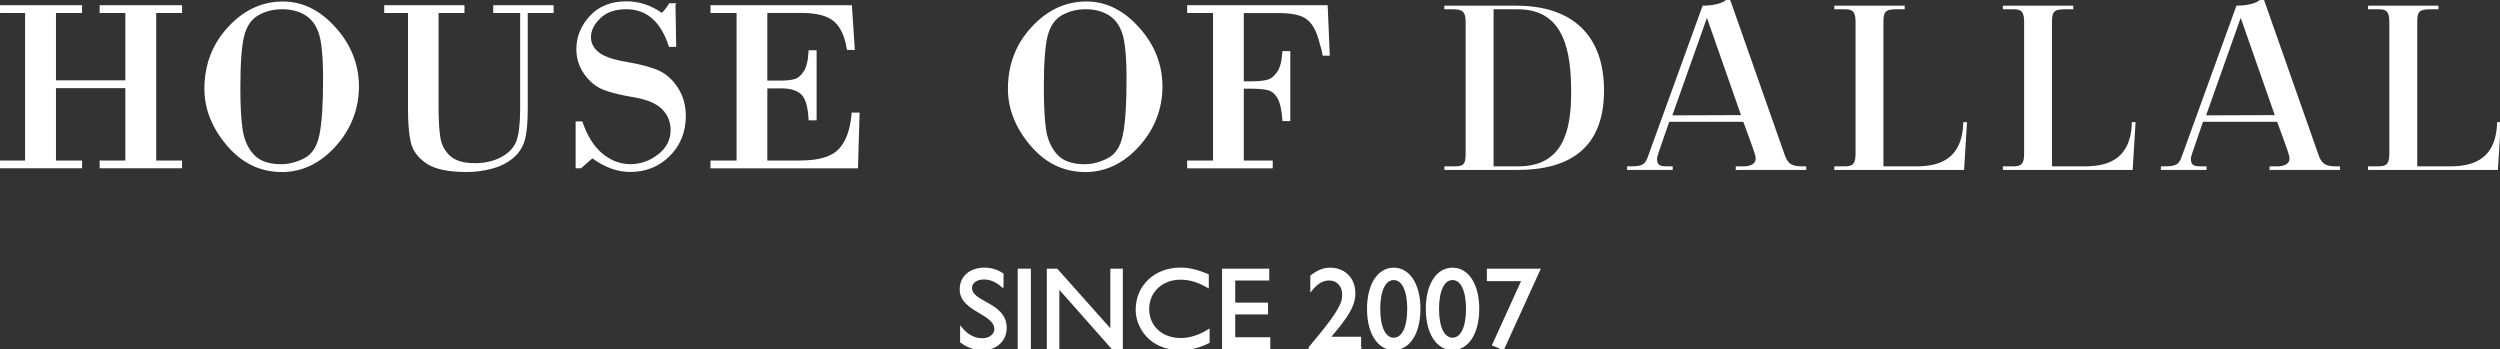 <svg width="272" height="38" viewBox="0 0 272 38" fill="none" xmlns="http://www.w3.org/2000/svg">
<rect x="0" y="0" width="272" height="38" fill="#333333" stroke="none"/>
<g clip-path="url(#clip0_591_1498)">
<path d="M109.089 31.206C108.349 30.514 107.633 30.315 107.043 30.315C106.237 30.315 105.665 30.73 105.665 31.332C105.665 32.975 109.438 32.951 109.438 35.677C109.438 37.019 108.403 37.999 106.995 37.999C106.05 37.999 105.28 37.747 104.552 37.205V35.647C105.19 36.447 105.996 36.892 106.857 36.892C107.832 36.892 108.277 36.291 108.277 35.815C108.277 34.046 104.504 33.842 104.504 31.495C104.504 30.099 105.557 29.208 107.152 29.208C107.813 29.208 108.481 29.407 109.095 29.81V31.206H109.089Z" fill="white" stroke="white" stroke-width="0.181"/>
<path d="M112.068 29.322H110.816V37.885H112.068V29.322Z" fill="white" stroke="white" stroke-width="0.181"/>
<path d="M122.075 37.885H120.998L115.167 31.296V37.885H113.987V29.322H114.986L120.895 35.953V29.322H122.075V37.885Z" fill="white" stroke="white" stroke-width="0.181"/>
<path d="M131.426 31.23C130.349 30.616 129.428 30.339 128.417 30.339C126.419 30.339 124.939 31.735 124.939 33.619C124.939 35.502 126.371 36.868 128.471 36.868C129.458 36.868 130.529 36.525 131.516 35.899V37.241C130.662 37.681 129.723 37.993 128.357 37.993C125.084 37.993 123.651 35.52 123.651 33.721C123.651 31.11 125.661 29.202 128.435 29.202C129.332 29.202 130.24 29.413 131.426 29.906V31.224V31.23Z" fill="white" stroke="white" stroke-width="0.181"/>
<path d="M138.003 30.429H134.302V33.017H137.871V34.118H134.302V36.784H138.117V37.891H133.051V29.322H138.003V30.429Z" fill="white" stroke="white" stroke-width="0.181"/>
<path d="M148.004 37.885H142.474V37.801C143.43 36.657 144.766 35.099 145.506 33.859C145.916 33.167 146.12 32.74 146.12 32.03C146.12 31.085 145.482 30.423 144.622 30.423C143.996 30.423 143.352 30.7 142.654 31.579V30.032C143.358 29.479 144.008 29.214 144.712 29.214C146.283 29.214 147.372 30.309 147.372 31.892C147.372 33.282 146.602 34.455 144.658 36.724H147.998V37.891L148.004 37.885Z" fill="white" stroke="white" stroke-width="0.181"/>
<path d="M151.638 37.999C149.947 37.999 148.822 36.242 148.822 33.607C148.822 30.971 149.947 29.214 151.638 29.214C153.329 29.214 154.454 30.971 154.454 33.607C154.454 36.242 153.329 37.999 151.638 37.999ZM151.638 30.381C150.669 30.381 150.08 31.597 150.08 33.607C150.08 35.616 150.669 36.832 151.638 36.832C152.607 36.832 153.197 35.616 153.197 33.607C153.197 31.597 152.607 30.381 151.638 30.381Z" fill="white" stroke="white" stroke-width="0.181"/>
<path d="M158.035 37.999C156.344 37.999 155.219 36.242 155.219 33.607C155.219 30.971 156.344 29.214 158.035 29.214C159.726 29.214 160.851 30.971 160.851 33.607C160.851 36.242 159.726 37.999 158.035 37.999ZM158.035 30.381C157.066 30.381 156.476 31.597 156.476 33.607C156.476 35.616 157.066 36.832 158.035 36.832C159.004 36.832 159.593 35.616 159.593 33.607C159.593 31.597 159.004 30.381 158.035 30.381Z" fill="white" stroke="white" stroke-width="0.181"/>
<path d="M163.552 37.999L162.433 37.524L165.634 30.496H161.861V29.322H167.5L163.552 37.999Z" fill="white" stroke="white" stroke-width="0.181"/>
<path d="M157.235 0.921V0.71H165.004C170.817 0.71 174.427 3.707 174.427 9.838C174.427 15.97 170.847 18.401 165.052 18.401H157.241V18.191H158.3C159.384 18.191 159.552 17.787 159.552 16.704V2.407C159.552 1.324 159.263 0.921 158.132 0.921H157.241H157.235ZM165.172 18.191C170.101 18.191 171.033 14.321 171.033 10.073C171.033 5.825 170.407 0.921 165.148 0.921H162.41V18.191H165.172Z" fill="white" stroke="white" stroke-width="0.181"/>
<path d="M188.94 18.401V18.191H189.638C190.409 18.191 191.107 17.956 191.107 17.246C191.107 16.891 190.986 16.56 189.735 13.16H181.545C180.227 16.933 180.197 17.041 180.197 17.276C180.197 17.962 180.498 18.185 181.274 18.185H181.9V18.395H177.116V18.185H177.574C178.939 18.185 179.132 17.788 179.469 16.819L185.312 0.704C186.154 0.704 187.382 0.542 187.936 0H188.152L194.067 16.819C194.404 17.788 194.789 18.161 195.897 18.185H196.426V18.395H188.952L188.94 18.401ZM189.548 12.613L185.715 1.667L181.822 12.643L189.554 12.613H189.548Z" fill="white" stroke="white" stroke-width="0.181"/>
<path d="M199.664 18.401V18.191H200.723C201.71 18.191 201.975 17.788 201.975 16.704V2.407C201.975 1.324 201.71 0.921 200.795 0.921H199.664V0.704H207.138V0.921H206.247C204.995 0.921 204.827 1.324 204.827 2.407V18.191H208.431C210.592 18.191 213.552 17.715 213.697 13.377H213.913L213.606 18.401H199.664Z" fill="white" stroke="white" stroke-width="0.181"/>
<path d="M218.005 18.401V18.191H219.064C220.051 18.191 220.316 17.788 220.316 16.704V2.407C220.316 1.324 220.051 0.921 219.136 0.921H218.005V0.704H225.479V0.921H224.588C223.336 0.921 223.168 1.324 223.168 2.407V18.191H226.772C228.933 18.191 231.893 17.715 232.038 13.377H232.254L231.947 18.401H218.005Z" fill="white" stroke="white" stroke-width="0.181"/>
<path d="M257.738 18.401V18.191H258.797C259.784 18.191 260.049 17.788 260.049 16.704V2.407C260.049 1.324 259.784 0.921 258.87 0.921H257.738V0.704H265.212V0.921H264.327C263.076 0.921 262.907 1.324 262.907 2.407V18.191H266.512C268.672 18.191 271.633 17.715 271.777 13.377H271.994L271.687 18.401H257.744H257.738Z" fill="white" stroke="white" stroke-width="0.181"/>
<path d="M2.822 17.553V1.324H0.006V0.656H8.839V1.324H5.999V8.828H13.726V1.324H10.934V0.656H19.719V1.324H16.903V17.553H19.719V18.215H10.934V17.553H13.726V9.496H5.999V17.553H8.839V18.215H0.006V17.553H2.822Z" fill="white" stroke="white" stroke-width="0.181"/>
<path d="M30.646 18.624C28.335 18.624 26.368 17.673 24.755 15.772C23.142 13.87 22.33 11.83 22.33 9.67C22.33 7.065 23.178 4.844 24.875 3.009C26.572 1.168 28.54 0.253 30.779 0.253C32.891 0.253 34.78 1.186 36.453 3.057C38.126 4.922 38.962 7.047 38.962 9.423C38.962 11.8 38.12 14.015 36.447 15.862C34.768 17.709 32.837 18.63 30.646 18.63M30.706 0.915C29.726 0.915 28.847 1.137 28.071 1.577C27.294 2.022 26.765 2.786 26.482 3.875C26.199 4.965 26.061 6.872 26.061 9.586C26.061 11.463 26.139 12.962 26.302 14.081C26.464 15.2 26.867 16.121 27.523 16.855C28.179 17.589 29.202 17.956 30.598 17.956C31.453 17.956 32.313 17.727 33.167 17.288C34.028 16.843 34.588 15.964 34.846 14.659C35.111 13.353 35.243 11.349 35.243 8.641C35.243 6.186 35.081 4.495 34.756 3.556C34.431 2.618 33.908 1.95 33.197 1.535C32.481 1.119 31.651 0.915 30.706 0.915Z" fill="white"/>
<path d="M30.646 18.624C28.335 18.624 26.368 17.673 24.755 15.772C23.142 13.87 22.33 11.83 22.33 9.67C22.33 7.065 23.178 4.844 24.875 3.009C26.572 1.168 28.54 0.253 30.779 0.253C32.891 0.253 34.78 1.186 36.453 3.057C38.126 4.922 38.962 7.047 38.962 9.423C38.962 11.8 38.12 14.015 36.447 15.862C34.768 17.709 32.837 18.63 30.646 18.63M30.706 0.915C29.726 0.915 28.847 1.137 28.071 1.577C27.294 2.022 26.765 2.786 26.482 3.875C26.199 4.965 26.061 6.872 26.061 9.586C26.061 11.463 26.139 12.962 26.302 14.081C26.464 15.2 26.867 16.121 27.523 16.855C28.179 17.589 29.202 17.956 30.598 17.956C31.453 17.956 32.313 17.727 33.167 17.288C34.028 16.843 34.588 15.964 34.846 14.659C35.111 13.353 35.243 11.349 35.243 8.641C35.243 6.186 35.081 4.495 34.756 3.556C34.431 2.618 33.908 1.95 33.197 1.535C32.481 1.119 31.651 0.915 30.706 0.915Z" stroke="white" stroke-width="0.181"/>
<path d="M56.677 1.324H53.753V0.656H60.143V1.324H57.327V11.945C57.327 13.485 57.207 14.617 56.972 15.351C56.738 16.085 56.304 16.699 55.684 17.198C55.059 17.698 54.319 18.059 53.452 18.281C52.58 18.51 51.683 18.624 50.762 18.624C48.807 18.624 47.374 18.323 46.466 17.722C45.563 17.12 45.004 16.38 44.793 15.495C44.582 14.611 44.48 13.431 44.48 11.945V1.324H41.893V0.656H50.443V1.324H47.627V11.644C47.627 13.07 47.693 14.183 47.826 14.996C47.958 15.808 48.319 16.482 48.909 17.03C49.499 17.571 50.425 17.842 51.701 17.842C52.73 17.842 53.657 17.637 54.481 17.222C55.299 16.807 55.871 16.253 56.196 15.555C56.521 14.857 56.683 13.558 56.683 11.65V1.324H56.677Z" fill="white" stroke="white" stroke-width="0.181"/>
<path d="M73.401 0.457L73.479 5.012H72.853C71.963 2.28 70.392 0.914 68.141 0.914C66.896 0.914 65.927 1.257 65.241 1.931C64.549 2.605 64.206 3.309 64.206 4.031C64.206 4.705 64.495 5.277 65.067 5.746C65.644 6.222 66.691 6.583 68.208 6.835C69.73 7.094 70.885 7.413 71.686 7.78C72.48 8.153 73.154 8.773 73.701 9.634C74.249 10.494 74.526 11.487 74.526 12.606C74.526 14.327 73.954 15.759 72.811 16.903C71.668 18.046 70.254 18.618 68.563 18.618C67.185 18.618 65.813 18.118 64.441 17.113L63.189 18.214H62.72V13.298H63.291C63.821 14.845 64.555 16.006 65.494 16.788C66.439 17.564 67.474 17.95 68.593 17.95C69.712 17.95 70.723 17.589 71.656 16.872C72.582 16.157 73.052 15.242 73.052 14.141C73.052 13.214 72.727 12.432 72.083 11.8C71.439 11.168 70.392 10.729 68.948 10.488C67.498 10.247 66.39 9.971 65.614 9.652C64.838 9.333 64.176 8.773 63.622 7.985C63.069 7.197 62.798 6.318 62.798 5.355C62.798 4.025 63.279 2.84 64.242 1.799C65.199 0.758 66.505 0.234 68.153 0.234C69.531 0.234 70.819 0.662 72.011 1.516C72.342 1.209 72.624 0.854 72.865 0.445H73.413L73.401 0.457Z" fill="white" stroke="white" stroke-width="0.181"/>
<path d="M83.395 1.324V8.858H85.014C85.585 8.858 86.067 8.798 86.458 8.696C86.855 8.587 87.21 8.292 87.523 7.811C87.836 7.336 88.016 6.577 88.064 5.56H88.757V12.998H88.064C87.992 11.578 87.716 10.651 87.234 10.2C86.747 9.749 86.013 9.526 85.014 9.526H83.395V17.553H87.042C89.106 17.553 90.532 17.126 91.326 16.277C92.126 15.429 92.596 14.111 92.752 12.342H93.432L93.258 18.227H77.39V17.559H80.23V1.324H77.39V0.656H92.602L92.909 5.344H92.229C92 3.918 91.525 2.895 90.802 2.263C90.08 1.637 88.883 1.318 87.198 1.318H83.395V1.324Z" fill="white" stroke="white" stroke-width="0.181"/>
<path d="M118.068 18.624C115.757 18.624 113.79 17.673 112.177 15.772C110.564 13.87 109.752 11.83 109.752 9.67C109.752 7.065 110.6 4.844 112.297 3.009C113.994 1.168 115.962 0.253 118.2 0.253C120.313 0.253 122.202 1.186 123.875 3.057C125.548 4.922 126.384 7.047 126.384 9.423C126.384 11.8 125.542 14.015 123.869 15.862C122.19 17.709 120.258 18.63 118.068 18.63M118.122 0.915C117.141 0.915 116.263 1.137 115.487 1.577C114.71 2.022 114.181 2.786 113.898 3.875C113.615 4.965 113.477 6.872 113.477 9.586C113.477 11.463 113.561 12.962 113.717 14.081C113.88 15.2 114.289 16.121 114.939 16.855C115.595 17.589 116.618 17.956 118.014 17.956C118.868 17.956 119.729 17.727 120.583 17.288C121.444 16.843 122.003 15.964 122.262 14.659C122.527 13.353 122.659 11.349 122.659 8.641C122.659 6.186 122.497 4.495 122.172 3.556C121.847 2.618 121.323 1.95 120.613 1.535C119.897 1.119 119.067 0.915 118.122 0.915Z" fill="white"/>
<path d="M118.068 18.624C115.757 18.624 113.79 17.673 112.177 15.772C110.564 13.87 109.752 11.83 109.752 9.67C109.752 7.065 110.6 4.844 112.297 3.009C113.994 1.168 115.962 0.253 118.2 0.253C120.313 0.253 122.202 1.186 123.875 3.057C125.548 4.922 126.384 7.047 126.384 9.423C126.384 11.8 125.542 14.015 123.869 15.862C122.19 17.709 120.258 18.63 118.068 18.63M118.122 0.915C117.141 0.915 116.263 1.137 115.487 1.577C114.71 2.022 114.181 2.786 113.898 3.875C113.615 4.965 113.477 6.872 113.477 9.586C113.477 11.463 113.561 12.962 113.717 14.081C113.88 15.2 114.289 16.121 114.939 16.855C115.595 17.589 116.618 17.956 118.014 17.956C118.868 17.956 119.729 17.727 120.583 17.288C121.444 16.843 122.003 15.964 122.262 14.659C122.527 13.353 122.659 11.349 122.659 8.641C122.659 6.186 122.497 4.495 122.172 3.556C121.847 2.618 121.323 1.95 120.613 1.535C119.897 1.119 119.067 0.915 118.122 0.915Z" stroke="white" stroke-width="0.181"/>
<path d="M132.07 17.553V1.324H129.254V0.656H144.364L144.586 5.964H143.985C143.985 5.801 143.828 5.199 143.521 4.164C143.208 3.129 142.757 2.395 142.155 1.974C141.554 1.547 140.543 1.33 139.116 1.33H135.235V8.942H135.969C136.752 8.942 137.371 8.894 137.829 8.786C138.286 8.683 138.671 8.389 139.008 7.907C139.345 7.432 139.55 6.674 139.616 5.645H140.296V13.082H139.616C139.544 11.969 139.363 11.157 139.074 10.651C138.786 10.146 138.418 9.845 137.973 9.725C137.528 9.61 136.86 9.556 135.969 9.556H135.235V17.559H138.382V18.227H129.254V17.559H132.07V17.553Z" fill="white" stroke="white" stroke-width="0.181"/>
<path d="M247.021 18.401V18.191H247.719C248.489 18.191 249.187 17.956 249.187 17.246C249.187 16.891 249.066 16.56 247.815 13.16H239.625C238.307 16.933 238.277 17.041 238.277 17.276C238.277 17.962 238.578 18.185 239.354 18.185H239.98V18.395H235.196V18.185H235.654C237.02 18.185 237.212 17.788 237.549 16.819L243.392 0.704C244.234 0.704 245.462 0.542 246.016 0H246.232L252.147 16.819C252.484 17.788 252.869 18.161 253.977 18.185H254.506V18.395H247.033L247.021 18.401ZM247.622 12.613L243.789 1.667L239.896 12.643L247.628 12.613H247.622Z" fill="white" stroke="white" stroke-width="0.181"/>
</g>
<defs>
<clipPath id="clip0_591_1498">
<rect width="271.987" height="38" fill="white" transform="translate(0.006)"/>
</clipPath>
</defs>
</svg>
